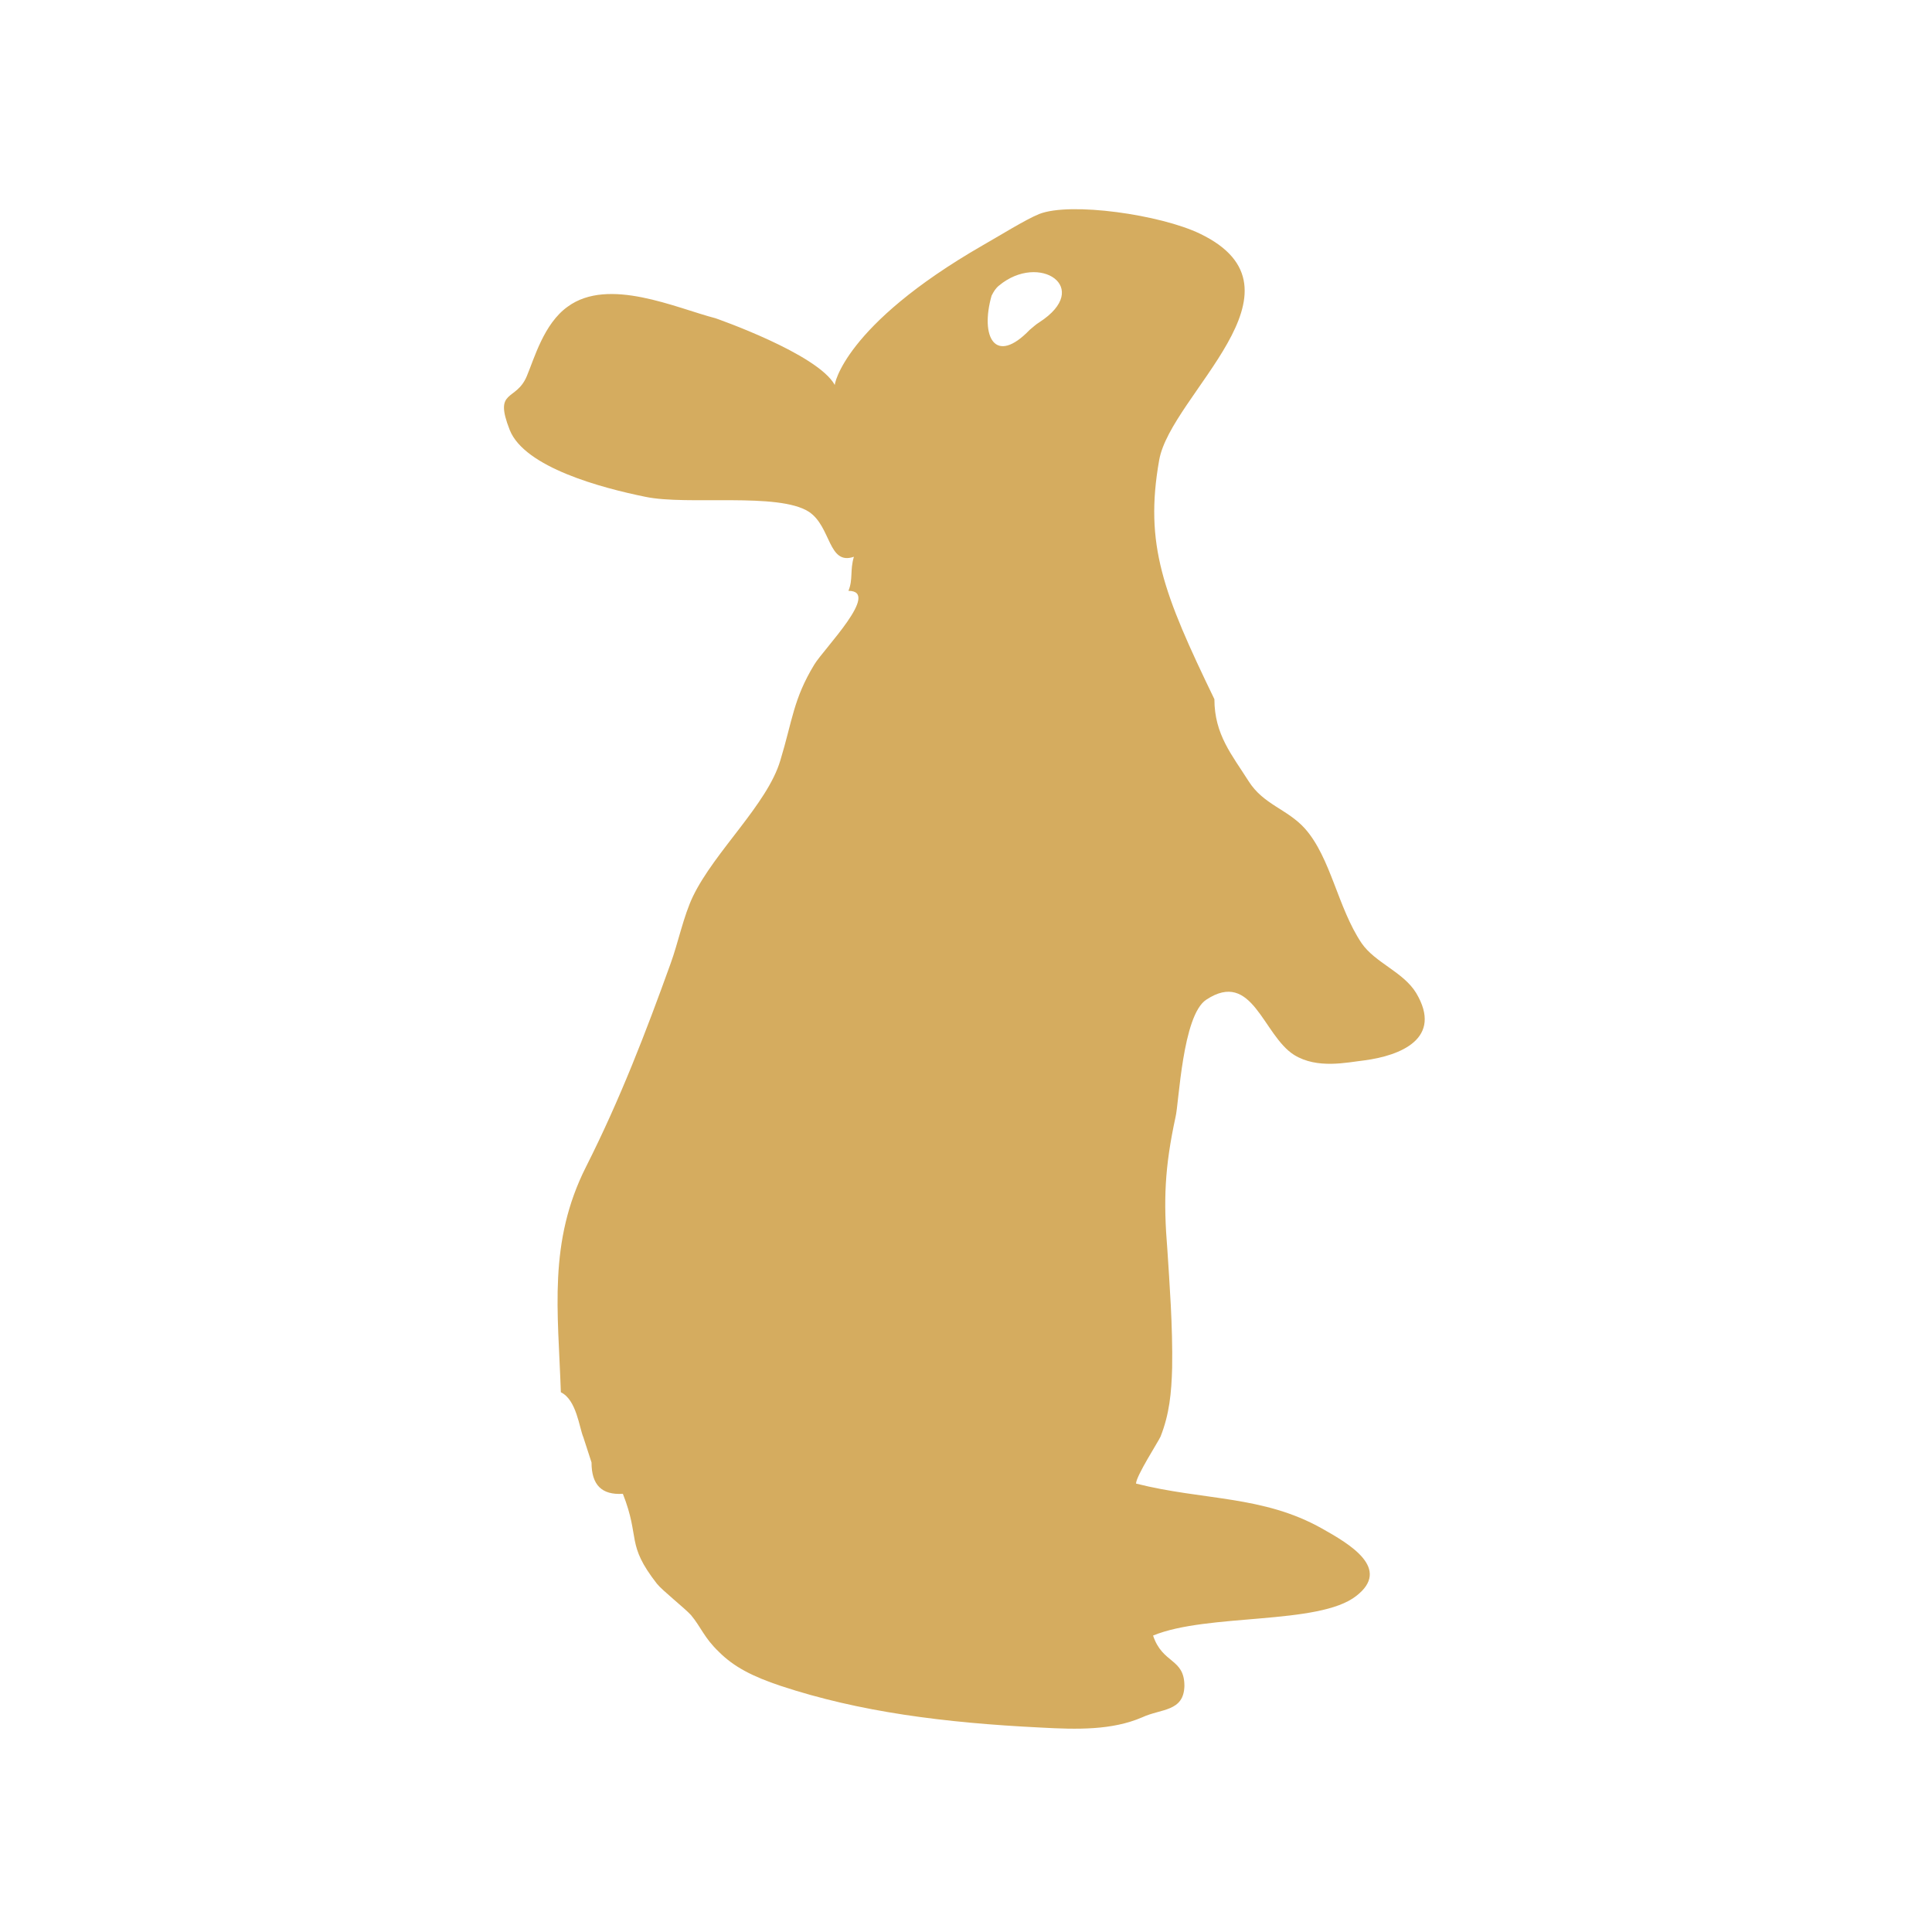 <?xml version="1.0" encoding="utf-8"?>
<!-- Generator: Adobe Illustrator 24.3.0, SVG Export Plug-In . SVG Version: 6.00 Build 0)  -->
<svg version="1.1" id="Calque_1" xmlns="http://www.w3.org/2000/svg" xmlns:xlink="http://www.w3.org/1999/xlink" x="0px" y="0px"
	 viewBox="0 0 283.5 283.5" style="enable-background:new 0 0 283.5 283.5;" xml:space="preserve">
<style type="text/css">
	.st0{fill-rule:evenodd;clip-rule:evenodd;fill:#D5AC5F;}
</style>
<path class="st0" d="M144.2,36c2.3-1.3,6.3-3.8,8.3-4.6c4.6-1.8,17.8,0.1,23.6,2.9c17,8.2-4.3,23.6-6,33.2
	c-2.2,12.4,0.6,19.6,8.1,35.1c0,5.2,2.6,8.2,5,12c2.2,3.5,5.7,4.1,8.3,7c3.8,4.3,4.8,11.6,8.3,16.8c2,2.9,6.1,4.2,8,7.3
	c4,6.7-2.3,9.2-7.6,9.9c-2.6,0.3-6.9,1.3-10.3-0.8c-4.6-2.9-6.1-12.6-12.9-8.1c-3.5,2.3-4,15.2-4.5,17.2c-1.6,7.4-1.8,12.2-1.2,19.5
	c0.3,4.7,0.8,11.2,0.7,17.3c-0.1,3.7-0.4,6.8-1.7,10.1c-0.3,0.7-3.6,5.8-3.6,6.9c9.9,2.5,18.6,1.7,27.3,6.6c4.1,2.3,10.2,5.9,5,9.9
	c-5.5,4.3-21.8,2.5-29.8,5.8c1.4,4.2,4.6,3.3,4.6,7.4c-0.1,3.8-3.4,3.3-6.2,4.6c-4.4,1.9-9.5,1.8-14.9,1.5
	c-14.2-0.7-26.6-2.3-38.1-6.1c-4.2-1.4-6.9-2.8-9.1-5c-2.2-2.1-2.6-3.6-4.1-5.4c-0.9-1-4.2-3.6-5-4.6c-4.6-5.9-2.4-6.6-5-13.2
	c-3.1,0.2-4.6-1.3-4.6-4.6c-0.4-1.2-0.8-2.5-1.2-3.7c-0.6-1.4-1-5.5-3.3-6.6c-0.4-11.9-1.9-22,3.7-33.1c5-9.9,8.8-19.8,12.4-29.8
	c1.1-3,1.9-7,3.3-9.9c3.2-6.6,10.9-13.5,12.8-19.9c1.8-5.9,1.9-9,5-14.1c1.4-2.3,9.8-10.8,5-10.8c0.7-1.7,0.2-3,0.8-5
	c-3.8,1.3-3.3-4.4-6.6-6.6c-4.5-2.9-17.8-0.9-24-2.2c-6.4-1.3-17.7-4.3-19.9-9.8c-2.4-6.1,0.9-4.1,2.5-7.9c1.1-2.6,2.5-7.7,6-10.2
	c6-4.4,15.9,0.2,21.7,1.7c0,0,15,5.2,17.5,9.8C122.4,56.6,123.7,47.8,144.2,36z M146.6,41.9c5.9-4.9,13.8,0.3,5.9,5.4
	c-0.5,0.3-0.9,0.7-1.4,1.1c-5.1,5.3-7.3,1-5.6-5C145.8,42.8,146.1,42.3,146.6,41.9z"/>
</svg>
